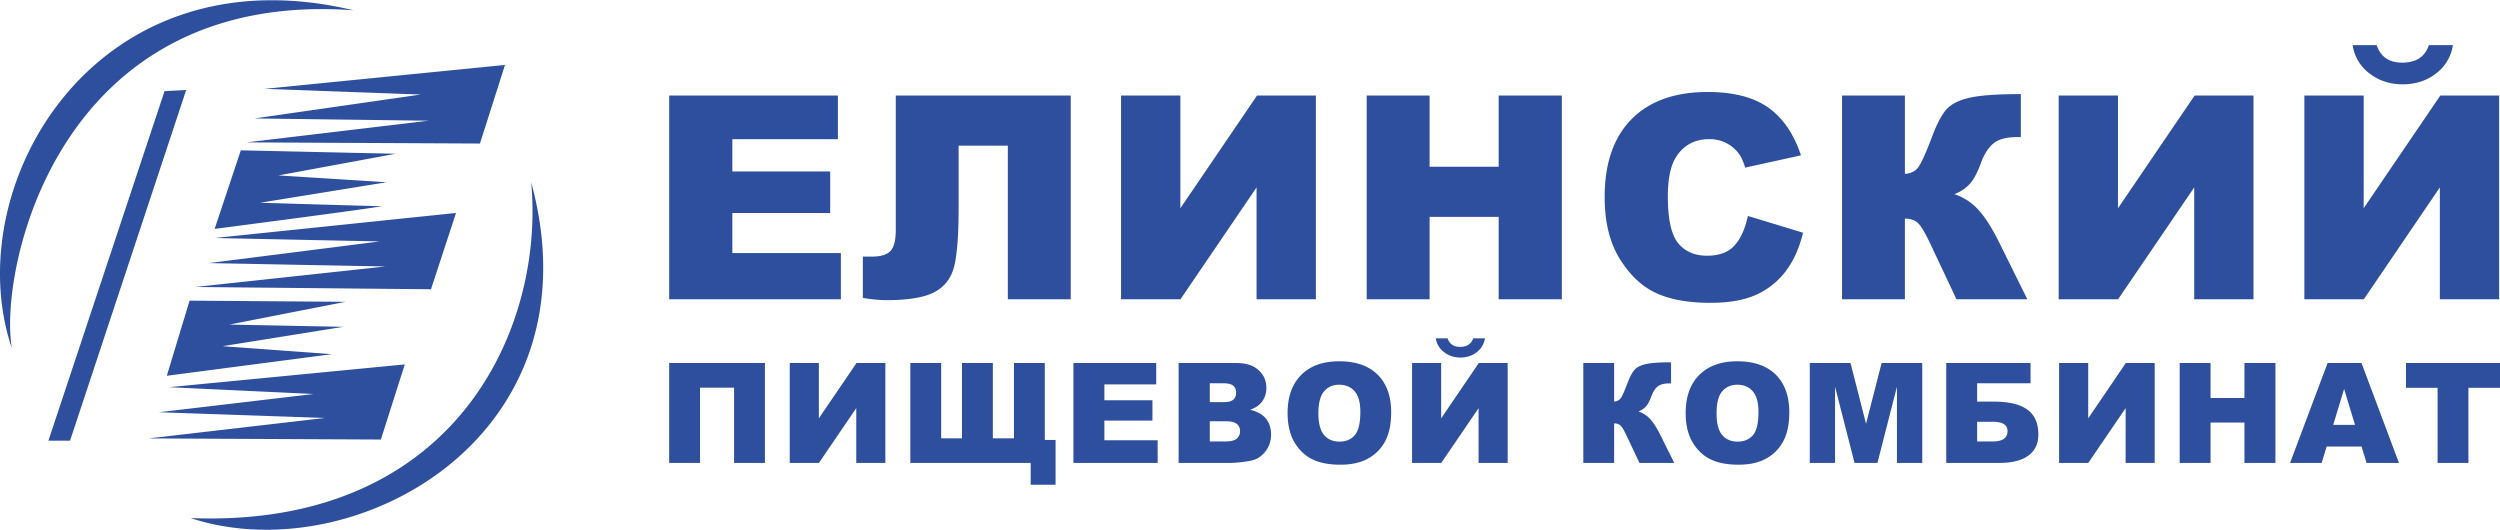 <svg xmlns="http://www.w3.org/2000/svg" width="2500" height="530" viewBox="0 0 150.642 31.906"><g fill-rule="evenodd" clip-rule="evenodd" fill="#2d4f9e"><path d="M30.43 3.898l-14.479 1.44 9.401.344-10.017 1.44 10.496.136-10.976 1.306 14.065.069 1.51-4.735zM14.511 9.043l-1.578 4.735s10.566-1.372 10.017-1.372-7.272-.205-7.272-.205l7.615-1.235-6.518-.411 7.066-1.305-9.33-.207zm12.967 3.774l-14.545 1.51 9.95.206-10.293 1.305 10.635.204-11.458 1.236 14.202.137 1.509-4.598zm-16.055 5.284l-1.371 4.527L20 21.325l-6.587-.48 7.273-1.166-6.862-.137 6.999-1.371-9.4-.07zM21.302.604C5.625-3.134-2.573 11.309.72 20.981-.103 16.454 3.328-.698 21.302.604zM22.95 26.47l1.441-4.527-14.202 1.373 8.713.41-9.331 1.1 10.017.344-10.634 1.233 13.996.067zM9.915 5.477L2.916 26.54H4.22l6.999-21.132-1.304.069zm22.092 5.489c.823 8.781-4.529 20.857-20.515 20.238 9.81 3.227 24.701-4.871 20.515-20.238zM40.323 5.743h10.166v2.628h-6.36v1.945h5.896v2.503h-5.896v2.413h6.539v2.787H40.323V5.743zM64.518 18.019h-3.789V8.762h-2.966v3.777c0 1.551-.083 2.692-.248 3.419-.164.729-.551 1.261-1.158 1.603-.605.34-1.586.51-2.939.51a8.71 8.71 0 0 1-1.425-.135v-2.49h.572c.515 0 .878-.114 1.091-.338.213-.228.32-.643.32-1.245v-8.12h10.543v12.276h-.001zM79.29 5.743v12.276h-3.574v-6.741l-4.585 6.741h-3.58V5.743h3.574v6.79l4.619-6.79h3.546zM82.353 5.743h3.79v4.288h4.162V5.743h3.806v12.276h-3.806v-4.968h-4.162v4.968h-3.79V5.743zM105.323 12.998l3.322 1.009c-.225.93-.576 1.71-1.054 2.333a4.563 4.563 0 0 1-1.79 1.415c-.713.318-1.62.477-2.723.477-1.334 0-2.425-.193-3.272-.582-.849-.387-1.577-1.068-2.191-2.046-.616-.978-.923-2.226-.923-3.751 0-2.032.541-3.595 1.621-4.687 1.081-1.092 2.61-1.638 4.586-1.638 1.548 0 2.764.314 3.648.937.886.626 1.543 1.585 1.973 2.88l-3.359.74c-.117-.372-.237-.642-.367-.816a2.156 2.156 0 0 0-1.803-.898c-.859 0-1.518.346-1.974 1.039-.345.514-.518 1.321-.518 2.421 0 1.364.208 2.299.62 2.805.413.505.996.757 1.747.757.725 0 1.274-.204 1.647-.612.373-.41.641-1.004.81-1.783zM122.161 18.019h-4.269l-1.494-3.166c-.347-.753-.616-1.223-.812-1.411-.191-.189-.461-.283-.803-.283v4.86h-3.787V5.743h3.787v4.717c.328-.017.585-.133.77-.35.185-.22.474-.845.863-1.877.285-.764.572-1.312.861-1.646.294-.332.764-.572 1.418-.716.655-.146 1.678-.216 3.073-.216v2.589h-.192c-.648 0-1.129.123-1.439.368-.314.247-.57.645-.772 1.193-.2.552-.417.963-.647 1.233-.234.27-.549.488-.952.649a3.365 3.365 0 0 1 1.431.924c.408.438.842 1.12 1.299 2.046l1.665 3.362zM135.788 5.743v12.276h-3.572v-6.741l-4.586 6.741h-3.58V5.743h3.573v6.79l4.618-6.79h3.547zM150.591 5.743v12.275h-3.574v-6.74l-4.581 6.74h-3.583V5.743h3.574v6.79l4.617-6.79h3.547zm-2.787-3.037a2.627 2.627 0 0 1-1.018 1.709c-.56.433-1.23.65-2.006.65-.771 0-1.437-.218-2.002-.655a2.594 2.594 0 0 1-1.014-1.704h1.447c.237.704.748 1.054 1.533 1.054.846 0 1.379-.351 1.611-1.054h1.449zM46.092 27.88h-1.858v-4.537h-2.053v4.537h-1.858v-6.02h5.769v6.02zM53.349 21.86v6.02h-1.753v-3.303l-2.25 3.303h-1.758v-6.02h1.754v3.332l2.268-3.332h1.739zM63.605 29.194h-1.499V27.88h-7.253v-6.02h1.859v4.539h1.254V21.86h1.86v4.539h1.272V21.86h1.858v4.635h.649v2.699zM64.681 21.86h4.989v1.289h-3.124v.954h2.896v1.228h-2.896v1.184h3.21v1.365h-5.075v-6.02zM71.02 21.86h3.486c.58 0 1.024.143 1.335.43.312.287.466.645.466 1.068 0 .357-.109.66-.333.916-.147.17-.364.303-.648.402.432.104.753.281.956.535.205.254.308.572.308.955a1.62 1.62 0 0 1-.814 1.434c-.156.092-.393.156-.707.197a8.061 8.061 0 0 1-.836.082H71.02V21.86zm1.878 2.358h.809c.29 0 .493-.049.606-.148.114-.098.171-.244.171-.43a.512.512 0 0 0-.171-.412c-.113-.098-.311-.148-.595-.148h-.82v1.138zm0 2.367h.948c.319 0 .548-.059.679-.17a.576.576 0 0 0 .196-.457.535.535 0 0 0-.195-.43c-.131-.107-.358-.16-.684-.16h-.944v1.217zM77.586 24.878c0-.986.272-1.752.821-2.301.548-.549 1.312-.822 2.29-.822 1.001 0 1.774.27 2.317.807.543.541.813 1.295.813 2.266 0 .703-.118 1.279-.354 1.73-.238.451-.58.801-1.027 1.051-.447.252-1.008.377-1.675.377-.681 0-1.244-.107-1.688-.324-.447-.217-.804-.559-1.084-1.027-.275-.468-.413-1.054-.413-1.757zm1.856.008c0 .607.116 1.045.342 1.311.227.264.533.398.926.398.399 0 .711-.131.928-.393.221-.262.332-.725.332-1.398 0-.568-.114-.982-.345-1.244-.229-.262-.542-.393-.933-.393-.377 0-.68.133-.906.398-.227.266-.344.707-.344 1.321zM90.847 21.86v6.02h-1.752v-3.303l-2.25 3.303h-1.758v-6.02h1.753v3.332l2.267-3.332h1.74zm-1.368-1.488c-.057.342-.224.623-.498.836s-.605.32-.984.32c-.378 0-.707-.109-.982-.324a1.264 1.264 0 0 1-.497-.832h.709c.114.342.368.514.753.514.414 0 .678-.172.789-.514h.71zM100.885 27.88h-2.096l-.733-1.551c-.17-.369-.302-.602-.396-.691a.548.548 0 0 0-.398-.141v2.383h-1.857v-6.02h1.857v2.316a.495.495 0 0 0 .379-.174c.092-.107.232-.414.424-.922.141-.373.281-.645.424-.807.145-.164.375-.279.697-.352.32-.07.82-.105 1.507-.105v1.27h-.095c-.317 0-.555.062-.707.184-.153.117-.278.314-.379.586-.1.268-.203.469-.318.604-.113.131-.27.24-.467.318.27.088.505.238.704.453.198.215.413.549.636 1.002l.818 1.647zM101.573 24.878c0-.986.274-1.752.822-2.301.549-.549 1.311-.822 2.289-.822 1.005 0 1.775.27 2.321.807.54.541.812 1.295.812 2.266 0 .703-.119 1.279-.355 1.73a2.54 2.54 0 0 1-1.026 1.051c-.448.252-1.007.377-1.677.377-.68 0-1.244-.107-1.685-.324-.448-.217-.808-.559-1.084-1.027-.278-.468-.417-1.054-.417-1.757zm1.862.008c0 .607.111 1.045.338 1.311.228.264.534.398.926.398.4 0 .711-.131.932-.393.22-.262.328-.725.328-1.398 0-.568-.115-.982-.346-1.244-.228-.262-.537-.393-.932-.393-.374 0-.678.133-.906.398s-.34.707-.34 1.321zM109.051 21.86h2.456l.935 3.664.938-3.664h2.449v6.02h-1.525v-4.592l-1.176 4.592h-1.379l-1.174-4.592v4.592h-1.524v-6.02zM119.135 24.185h.996c.913 0 1.591.16 2.03.482.444.322.664.82.664 1.5 0 .555-.201.979-.607 1.273-.404.293-.983.439-1.742.439h-3.201v-6.02h5.079v1.219h-3.219v1.107zm0 2.4h.956c.582 0 .876-.211.876-.629 0-.369-.294-.555-.876-.555h-.956v1.184zM129.835 21.86v6.02h-1.751v-3.303l-2.253 3.303h-1.756v-6.02h1.754v3.332l2.266-3.332h1.74zM131.341 21.86h1.859v2.106h2.043V21.86h1.867v6.02h-1.867v-2.434H133.2v2.434h-1.859v-6.02zM142.3 26.89h-2.104l-.301.99h-1.903l2.262-6.02h2.043l2.257 6.02h-1.952l-.302-.99zm-.394-1.303l-.657-2.164-.658 2.164h1.315zM144.976 21.86h5.666v1.493h-1.903v4.527h-1.858v-4.527h-1.905V21.86z"/></g></svg>